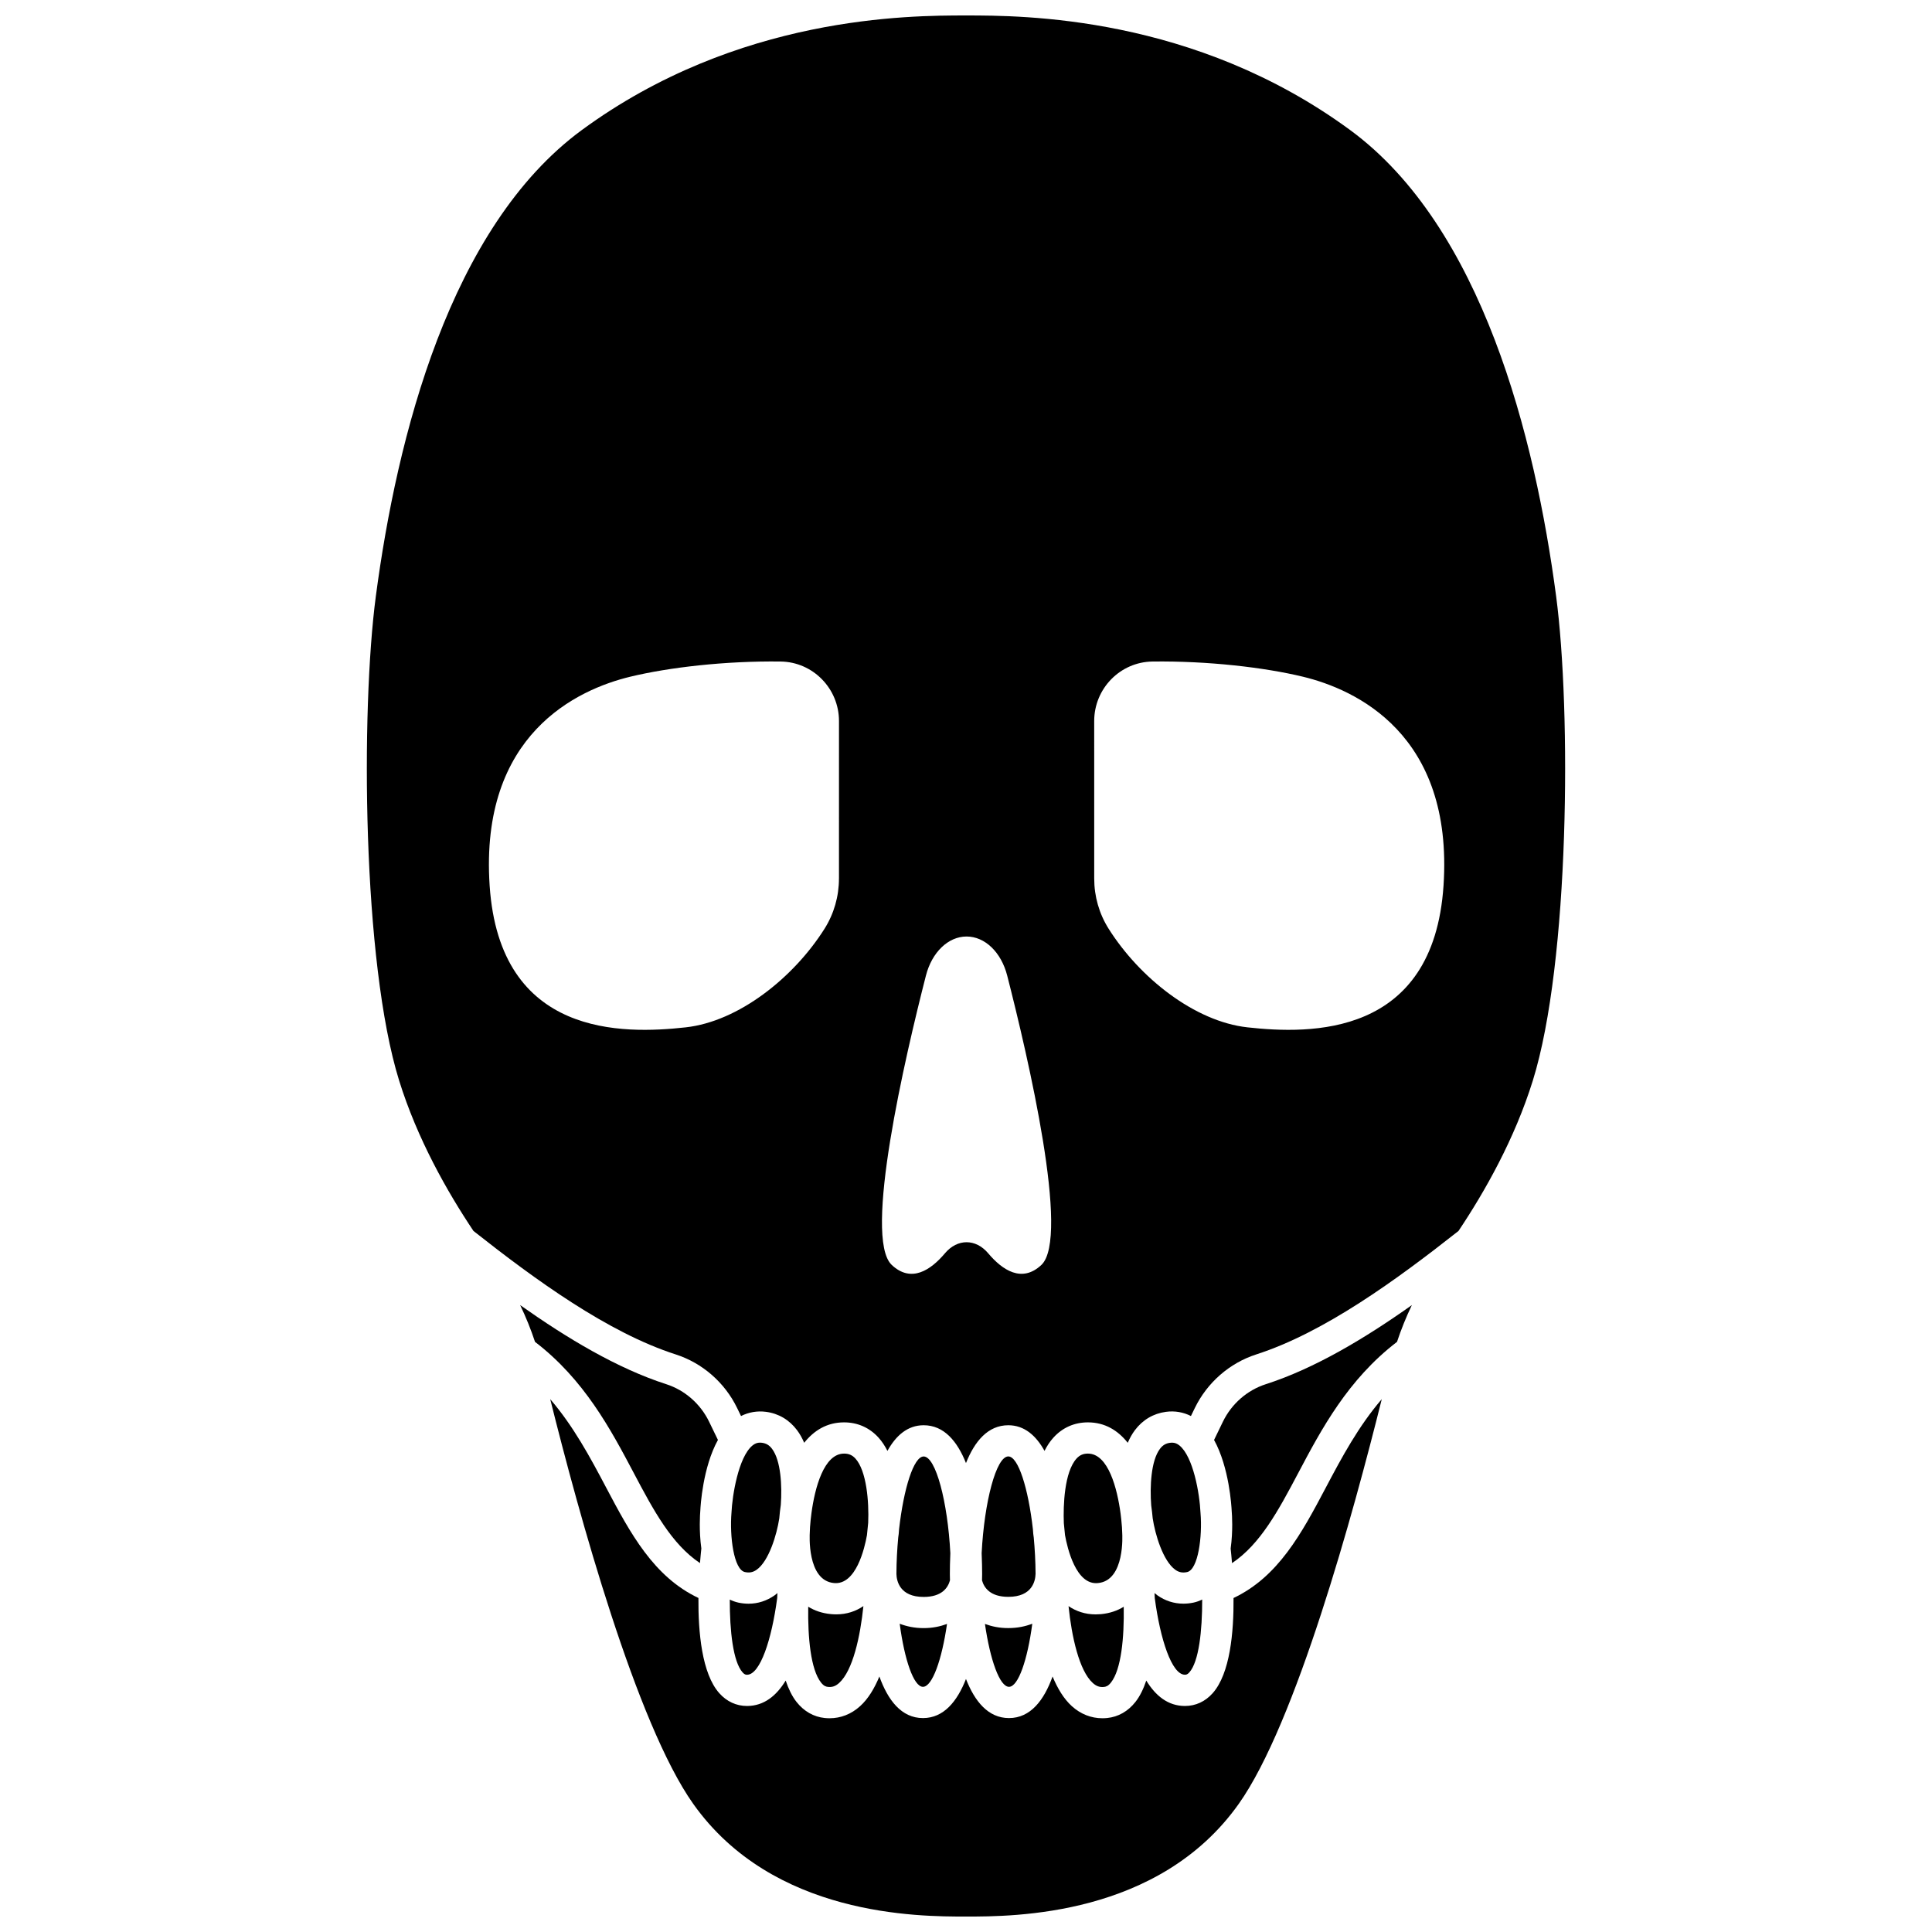 <?xml version="1.0" encoding="UTF-8"?>
<!-- Uploaded to: SVG Find, www.svgrepo.com, Generator: SVG Find Mixer Tools -->
<svg width="800px" height="800px" version="1.1" viewBox="144 144 512 512" xmlns="http://www.w3.org/2000/svg">
 <defs>
  <clipPath id="b">
   <path d="m289 514h222v137.9h-222z"/>
  </clipPath>
  <clipPath id="a">
   <path d="m241 148.09h318v383.91h-318z"/>
  </clipPath>
 </defs>
 <path d="m388.78 529.98c-2.648 0-5.293 8.48-6.516 19.27-0.039 0.59-0.078 1.027-0.098 1.246 0 0.012 0 0.023-0.004 0.039-0.031 0.289-0.078 0.602-0.121 0.906-0.289 3.125-0.469 6.387-0.48 9.672 0.051 1.844 0.863 6.09 7.219 6.09 4.793 0 6.434-2.41 6.973-4.394-0.012-0.582-0.023-1.145-0.031-1.621 0-0.004 0.004-0.008 0.004-0.012 0-0.008-0.004-0.02-0.004-0.027 0-1.41 0.031-3.344 0.129-5.547-0.707-13.605-3.863-25.621-7.07-25.621z"/>
 <path d="m417.95 551.43c-0.043-0.301-0.086-0.613-0.121-0.906 0-0.012-0.004-0.023-0.004-0.039-0.02-0.219-0.059-0.652-0.098-1.246-1.223-10.789-3.867-19.27-6.516-19.27-3.207 0-6.363 12.004-7.066 25.629 0.094 2.195 0.129 4.125 0.129 5.531 0 0.008-0.004 0.02-0.004 0.027 0 0.004 0.004 0.008 0.004 0.012-0.004 0.484-0.016 1.051-0.031 1.641 0.539 1.961 2.176 4.371 6.973 4.371 6.356 0 7.164-4.242 7.219-6.09-0.016-3.273-0.195-6.539-0.484-9.66z"/>
 <path d="m373.75 550.85c0.09-1.066 0.199-2.168 0.328-3.289 0.238-5.621-0.43-13.781-3.383-17.031-0.828-0.91-1.75-1.312-3-1.312-5.387 0-7.75 9.164-8.637 15.672-0.086 0.867-0.172 1.512-0.227 1.883-0.145 1.406-0.219 2.598-0.23 3.387-0.02 0.359-0.82 12.695 6.41 13.363 5.848 0.574 8.121-9.211 8.738-12.672z"/>
 <path d="m382.43 574.31c1.254 9.492 3.695 16.715 6.164 16.715 2.481 0 5.012-7.199 6.375-16.664-1.781 0.656-3.793 1.105-6.191 1.105-2.465 0-4.531-0.465-6.348-1.156z"/>
 <path d="m361.58 589.89c0.73 0.93 1.336 1.109 1.828 1.152 1.145 0.133 2.035-0.191 2.973-1.039 3.625-3.266 5.602-12.301 6.43-20.371-2.012 1.363-4.391 2.191-7.195 2.191-0.445 0-0.91-0.023-1.383-0.066-2.383-0.219-4.371-0.926-6.047-1.961-0.125 8.152 0.652 16.621 3.394 20.094z"/>
 <path d="m340.8 587.21c0.508 0.57 0.852 0.617 1.164 0.617 3.496 0 6.562-9.414 8-20.32 0.016-0.465 0.043-0.891 0.062-1.332-0.238 0.195-0.469 0.406-0.719 0.582-2.09 1.48-4.453 2.242-6.934 2.242-0.883 0-1.773-0.094-2.676-0.285-0.836-0.18-1.59-0.469-2.297-0.809-0.02 8.324 0.871 16.465 3.398 19.305z"/>
 <g clip-path="url(#b)">
  <path d="m470.9 567.48c0.074 9.102-0.918 20.047-5.527 25.23-1.977 2.223-4.519 3.391-7.348 3.391-4.5 0-7.801-2.723-10.25-6.734-0.73 2.164-1.656 4.117-2.867 5.656-1.965 2.492-4.547 3.965-7.477 4.266-0.434 0.047-0.859 0.066-1.289 0.066-2.981 0-5.754-1.094-8.082-3.195-2.16-1.949-3.812-4.734-5.117-7.871-2.254 6.25-5.824 11.02-11.551 11.02-5.512 0-9.078-4.434-11.398-10.359-2.324 5.926-5.887 10.359-11.398 10.359-5.727 0-9.297-4.769-11.551-11.02-1.301 3.141-2.957 5.926-5.117 7.871-2.328 2.106-5.106 3.195-8.082 3.195-0.426 0-0.855-0.02-1.285-0.066-2.93-0.301-5.516-1.777-7.477-4.266-1.211-1.535-2.133-3.488-2.867-5.656-2.449 4.016-5.75 6.734-10.25 6.734-2.828 0-5.371-1.172-7.348-3.391-4.613-5.184-5.602-16.129-5.527-25.23-11.852-5.621-18.027-17.09-24.457-29.262-4.231-8.012-8.609-16.184-14.82-23.43 7.543 30.312 22.805 85.957 37.895 107.25 21.168 29.871 59.645 29.871 72.289 29.871 12.648 0 51.117 0 72.289-29.871 15.098-21.297 30.352-76.941 37.895-107.25-6.211 7.238-10.586 15.414-14.82 23.43-6.43 12.184-12.609 23.645-24.461 29.27z"/>
 </g>
 <path d="m405.02 574.36c1.363 9.469 3.894 16.664 6.375 16.664 2.477 0 4.918-7.223 6.172-16.719-1.816 0.691-3.883 1.152-6.356 1.152-2.394 0.008-4.406-0.441-6.191-1.098z"/>
 <path d="m341.41 560.61c1.191 0.258 2.152 0.07 3.102-0.605 3.266-2.312 5.348-9.332 6-13.605 0.094-1.168 0.227-2.367 0.41-3.609 0.363-4.996 0.027-11.699-2.312-14.824-0.723-0.969-1.551-1.465-2.676-1.617-0.184-0.023-0.355-0.039-0.527-0.039-0.754 0-1.379 0.25-2.023 0.785-3.719 3.109-5.332 13.297-5.531 17.742-0.523 6.262 0.59 15.145 3.559 15.773z"/>
 <path d="m441.14 546.59c-0.051-0.344-0.109-0.84-0.172-1.457-0.883-6.609-3.238-15.918-8.668-15.918-1.25 0-2.176 0.41-3.004 1.316-3.231 3.562-3.562 12.383-3.367 17.137 0.121 1.07 0.223 2.121 0.309 3.144 0.617 3.434 2.914 13.348 8.746 12.715 7.231-0.668 6.43-13.008 6.422-13.133-0.012-0.898-0.094-2.234-0.266-3.805z"/>
 <path d="m311.95 534.35c5.293 10.02 10.039 18.852 17.551 23.887 0.133-1.652 0.266-2.957 0.363-3.871-0.656-4.754-0.355-9.074-0.273-10.055 0.055-1.273 0.652-11.445 4.668-18.715l-2.34-4.828c-2.293-4.738-6.434-8.359-11.363-9.945-12.957-4.176-26.215-12.121-38.711-20.961 1.52 3.156 2.832 6.402 3.938 9.742 13.02 9.969 20.016 23.098 26.168 34.746z"/>
 <g clip-path="url(#a)">
  <path d="m556.39 302c-5.594-42.188-19.605-97.871-54.609-123.55-41.367-30.352-86.84-30.352-101.78-30.352-14.945 0-60.418 0-101.79 30.348-35.004 25.684-49.02 81.367-54.609 123.55-4.012 30.309-3.598 96.965 6.172 128.37 4.809 15.445 12.691 29.371 19.699 39.852 16.457 12.988 35.621 26.938 53.613 32.723 7.07 2.281 13.004 7.461 16.27 14.219l1.023 2.106c2.035-1.023 4.285-1.422 6.641-1.113 3.32 0.441 6.16 2.125 8.207 4.859 0.758 1.012 1.379 2.144 1.891 3.34 2.578-3.238 6.008-5.41 10.57-5.41 3.578 0 6.734 1.395 9.129 4.039 0.934 1.031 1.707 2.231 2.363 3.519 2.246-4.051 5.328-6.797 9.598-6.797 5.387 0 8.91 4.242 11.215 10.027 2.301-5.789 5.828-10.027 11.215-10.027 4.269 0 7.348 2.742 9.598 6.793 0.652-1.289 1.426-2.488 2.363-3.516 2.394-2.644 5.551-4.039 9.129-4.039 4.559 0 7.992 2.168 10.566 5.414 0.512-1.199 1.133-2.328 1.895-3.344 2.051-2.734 4.891-4.414 8.207-4.859 2.359-0.32 4.609 0.082 6.641 1.109l1.023-2.106c3.277-6.754 9.203-11.934 16.27-14.215 17.992-5.793 37.156-19.738 53.613-32.723 7.008-10.48 14.895-24.41 19.699-39.852 9.773-31.398 10.188-98.055 6.176-128.36zm-190.06 74.84c0 4.695-1.312 9.301-3.812 13.273-8.188 12.98-22.773 24.594-36.797 26.145-16.602 1.836-49.281 2.656-51.961-37.547-2.68-40.203 23.34-52.012 37.262-55.375 10.246-2.477 25.18-4.211 39.852-4.023 8.59 0.109 15.465 7.184 15.465 15.766l-0.004 41.762zm53.648 102.38c-5.172 4.859-10.34 1.371-14.102-3.09-3.297-3.906-8.156-3.906-11.453 0-3.766 4.461-8.938 7.957-14.102 3.09-7.656-7.203 3.559-55.199 9.059-76.68 1.59-6.195 5.906-10.355 10.77-10.355 4.859 0 9.184 4.156 10.77 10.355 5.5 21.48 16.715 69.48 9.059 76.68zm106.57-100.51c-2.68 40.203-35.363 39.383-51.961 37.547-14.027-1.551-28.613-13.164-36.797-26.145-2.508-3.973-3.812-8.574-3.812-13.273l-0.004-41.762c0-8.59 6.875-15.66 15.465-15.766 14.676-0.184 29.602 1.551 39.852 4.023 13.914 3.363 39.934 15.172 37.258 55.375z"/>
 </g>
 <path d="m468.08 520.77-2.34 4.832c4.012 7.277 4.613 17.477 4.676 18.883 0.078 0.906 0.375 5.18-0.281 9.914 0.102 0.914 0.23 2.215 0.363 3.848 7.508-5.035 12.254-13.867 17.551-23.887 6.152-11.645 13.152-24.777 26.172-34.75 1.105-3.34 2.422-6.586 3.938-9.742-12.492 8.84-25.754 16.793-38.711 20.961-4.93 1.582-9.07 5.203-11.367 9.941z"/>
 <path d="m434.37 571.83c-2.805 0-5.184-0.828-7.195-2.188 0.828 8.07 2.809 17.105 6.43 20.371 0.941 0.848 1.84 1.168 2.981 1.039 0.492-0.051 1.098-0.227 1.828-1.16 2.746-3.477 3.523-11.938 3.387-20.086-1.676 1.031-3.668 1.738-6.051 1.961-0.469 0.035-0.93 0.062-1.379 0.062z"/>
 <path d="m456.61 527.1c-0.641-0.539-1.27-0.781-2.019-0.781-0.168 0-0.344 0.012-0.527 0.039-1.125 0.148-1.953 0.645-2.676 1.617-2.367 3.152-2.684 9.965-2.305 14.98 0.168 1.16 0.293 2.289 0.391 3.387 0.637 4.269 2.731 11.348 6.008 13.672 0.949 0.672 1.898 0.859 3.102 0.605 2.965-0.629 4.078-9.512 3.57-15.602-0.25-5.445-1.973-14.934-5.543-17.918z"/>
 <path d="m450.68 566.75c-0.254-0.18-0.484-0.391-0.719-0.582 0.02 0.441 0.047 0.871 0.062 1.332 1.441 10.91 4.504 20.32 8 20.32 0.309 0 0.656-0.051 1.164-0.617 2.527-2.844 3.422-10.984 3.406-19.309-0.707 0.344-1.457 0.629-2.293 0.809-0.906 0.191-1.801 0.285-2.68 0.285-2.488 0.004-4.848-0.75-6.941-2.238z"/>
</svg>
